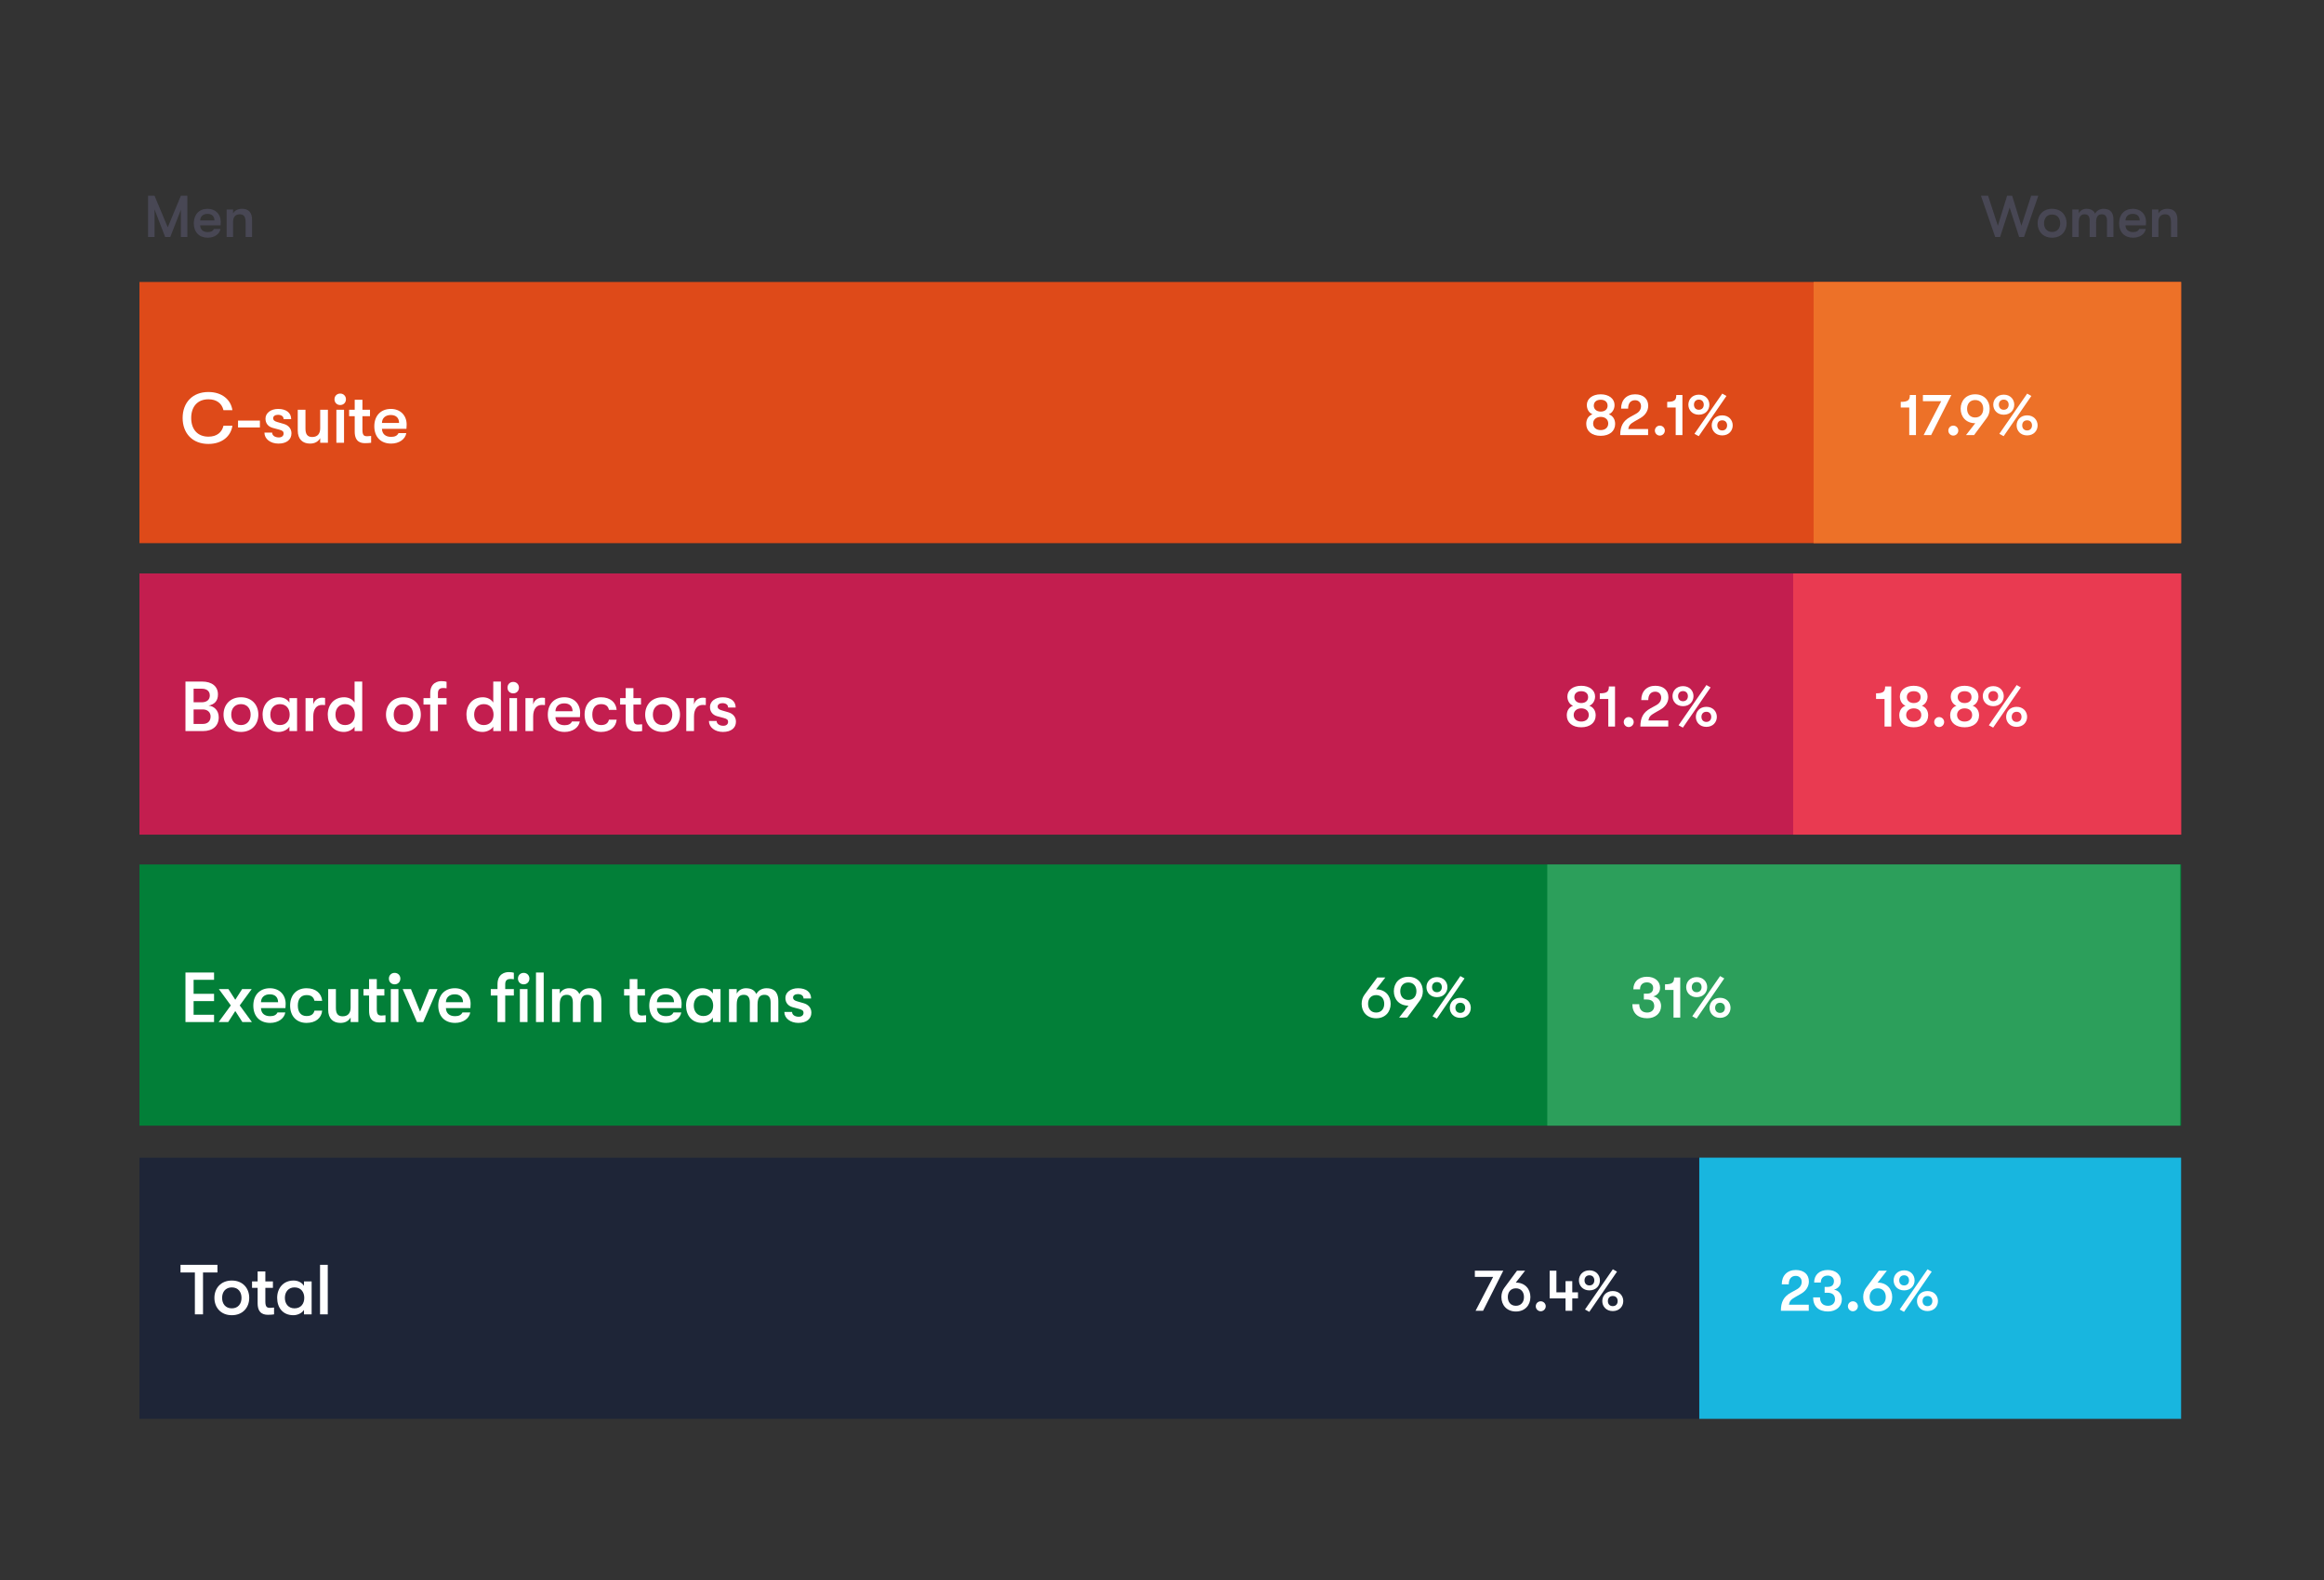 <?xml version="1.0" encoding="UTF-8"?> <!-- Generator: Adobe Illustrator 23.0.2, SVG Export Plug-In . SVG Version: 6.00 Build 0) --> <svg xmlns="http://www.w3.org/2000/svg" xmlns:xlink="http://www.w3.org/1999/xlink" id="Layer_1" x="0px" y="0px" viewBox="0 0 700 476" style="enable-background:new 0 0 700 476;" xml:space="preserve"><rect x="0" y="0" width="700" height="476" fill="#333333" stroke="none"/> <style type="text/css"> .st0{fill:#027F38;} .st1{fill:#2C9F5B;} .st2{clip-path:url(#SVGID_2_);fill:#2C9F5B;} .st3{fill:#484754;} .st4{clip-path:url(#SVGID_4_);fill:#18B6DF;} .st5{clip-path:url(#SVGID_4_);fill:#0082AF;} .st6{clip-path:url(#SVGID_4_);fill:#D42D8C;} .st7{clip-path:url(#SVGID_4_);fill:#E85F9C;} .st8{fill:#E85F9C;} .st9{fill:#FFFFFF;} .st10{clip-path:url(#SVGID_6_);fill:#ED7128;} .st11{clip-path:url(#SVGID_6_);fill:#E93A51;} .st12{fill:#5C5550;} .st13{clip-path:url(#SVGID_8_);fill:#027F38;} .st14{clip-path:url(#SVGID_8_);fill:#2C9F5B;} .st15{fill:#0082AF;} .st16{clip-path:url(#SVGID_10_);fill:#0082AF;} .st17{fill:#18B6DF;} .st18{clip-path:url(#SVGID_12_);fill:#18B6DF;} .st19{fill:#ED7128;} .st20{fill:#8A79B5;} .st21{fill:#1E2537;} .st22{fill:#5D4497;} .st23{fill:#DE4A19;} .st24{fill:#C31E4F;} .st25{fill:#E93A51;} .st26{fill:#D42D8C;} </style> <g> <rect x="42" y="260.431" class="st0" width="614.96" height="78.683"></rect> <rect x="42" y="348.763" class="st21" width="469.83" height="78.683"></rect> <rect x="511.83" y="348.763" class="st17" width="145.13" height="78.683"></rect> <g> <path class="st3" d="M44.591,58.964h1.954l3.979,9.521l3.961-9.521h1.953v12.433h-1.953v-8.224 l-3.197,8.224h-1.546l-3.196-8.312v8.312h-1.954V58.964z"></path> <path class="st3" d="M66.437,67.898h-6.146c0.053,1.314,0.905,2.025,2.309,2.025 c0.959,0,1.527-0.302,1.848-0.941h1.953c-0.248,1.545-1.812,2.629-3.801,2.629 c-2.61,0-4.227-1.67-4.227-4.352c0-2.646,1.634-4.352,4.155-4.352 c2.362,0,3.961,1.599,3.961,3.925C66.489,67.17,66.472,67.436,66.437,67.898z M64.589,66.424 c-0.018-1.279-0.764-1.989-2.096-1.989c-1.367,0-2.185,0.817-2.202,1.989H64.589z"></path> <path class="st3" d="M68.265,63.12h1.937v1.155c0.515-0.888,1.474-1.368,2.699-1.368 c1.989,0,3.02,1.119,3.02,3.286v5.204h-1.936v-4.316c0-1.758-0.462-2.522-1.812-2.522 c-1.261,0-1.971,0.834-1.971,2.291v4.547h-1.937V63.12z"></path> </g> <g> <path class="st3" d="M596.669,58.964h2.149l2.948,9.041l2.788-9.041h1.51l2.789,9.041l2.948-9.041 h2.148l-4.298,12.433h-1.475l-2.859-8.863l-2.877,8.863h-1.475L596.669,58.964z"></path> <path class="st3" d="M613.736,67.259c0-2.434,1.634-4.352,4.369-4.352s4.369,1.918,4.369,4.352 c0,2.433-1.634,4.352-4.369,4.352S613.736,69.692,613.736,67.259z M620.538,67.259 c0-1.51-0.87-2.629-2.433-2.629c-1.563,0-2.434,1.119-2.434,2.629s0.87,2.628,2.434,2.628 C619.668,69.887,620.538,68.769,620.538,67.259z"></path> <path class="st3" d="M624.197,63.12h1.937v1.155c0.354-0.764,1.226-1.368,2.309-1.368 c1.51,0,2.256,0.657,2.61,1.474c0.392-0.835,1.368-1.474,2.54-1.474 c2.487,0,2.984,1.705,2.984,3.25v5.24h-1.937v-4.867c0-1.368-0.532-1.971-1.545-1.971 c-0.977,0-1.74,0.479-1.74,2.451v4.387h-1.937V66.513c0-1.368-0.497-1.954-1.51-1.954 c-0.977,0-1.775,0.479-1.775,2.451v4.387h-1.937V63.12z"></path> <path class="st3" d="M646.345,67.898h-6.146c0.053,1.314,0.905,2.025,2.309,2.025 c0.959,0,1.527-0.302,1.848-0.941h1.953c-0.248,1.545-1.812,2.629-3.801,2.629 c-2.61,0-4.227-1.67-4.227-4.352c0-2.646,1.634-4.352,4.155-4.352 c2.362,0,3.961,1.599,3.961,3.925C646.397,67.17,646.38,67.436,646.345,67.898z M644.497,66.424 c-0.018-1.279-0.764-1.989-2.096-1.989c-1.367,0-2.185,0.817-2.202,1.989H644.497z"></path> <path class="st3" d="M648.19,63.12h1.937v1.155c0.515-0.888,1.474-1.368,2.699-1.368 c1.989,0,3.02,1.119,3.02,3.286v5.204h-1.936v-4.316c0-1.758-0.462-2.522-1.812-2.522 c-1.261,0-1.971,0.834-1.971,2.291v4.547h-1.937V63.12z"></path> </g> <rect x="42" y="84.949" class="st23" width="614.96" height="78.683"></rect> <rect x="466.043" y="260.431" class="st1" width="190.637" height="78.683"></rect> <rect x="42" y="172.764" class="st24" width="614.96" height="78.682"></rect> <rect x="540.117" y="172.762" class="st25" width="116.843" height="78.683"></rect> <rect x="546.268" y="84.949" class="st19" width="110.693" height="78.683"></rect> <g> <path class="st9" d="M477.783,127.71c0-1.421,0.676-2.469,1.883-2.895 c-1.048-0.426-1.705-1.528-1.705-2.789c0-1.918,1.705-3.232,4.174-3.232s4.174,1.314,4.174,3.232 c0,1.261-0.692,2.362-1.74,2.789c1.208,0.426,1.918,1.474,1.918,2.895 c0,2.185-1.705,3.588-4.352,3.588S477.783,129.895,477.783,127.71z M484.408,127.585 c0-1.208-0.905-1.989-2.273-1.989c-1.296,0-2.273,0.782-2.273,1.989 c0,1.208,0.906,1.989,2.273,1.989C483.503,129.575,484.408,128.793,484.408,127.585z M484.213,122.222 c0-1.119-0.799-1.794-2.078-1.794c-1.278,0-2.078,0.675-2.078,1.794 c0,1.065,0.871,1.776,2.078,1.776C483.414,123.998,484.213,123.287,484.213,122.222z"></path> <path class="st9" d="M490.997,125.632l1.776-0.977c0.994-0.55,1.51-1.314,1.51-2.291 c0-1.066-0.729-1.794-1.776-1.794c-1.35,0-2.114,0.906-2.114,2.54h-2.113 c0-2.629,1.652-4.316,4.228-4.316c2.433,0,3.942,1.332,3.942,3.463c0,1.474-0.87,2.842-2.361,3.694 l-1.741,0.995c-1.332,0.764-1.705,1.208-1.918,2.309h5.985v1.83h-8.401 C488.013,128.42,488.901,126.786,490.997,125.632z"></path> <path class="st9" d="M498.456,129.717c0-0.817,0.657-1.492,1.492-1.492s1.51,0.675,1.51,1.492 s-0.675,1.51-1.51,1.51S498.456,130.534,498.456,129.717z"></path> <path class="st9" d="M504.727,122.772h-2.558v-1.705c2.255,0,2.734-0.568,2.734-2.061h1.848v12.078 h-2.024V122.772z"></path> <path class="st9" d="M508.544,121.92c0-1.599,1.172-3.02,3.161-3.02s3.162,1.421,3.162,3.02 c0,1.598-1.173,3.019-3.162,3.019S508.544,123.518,508.544,121.92z M513.18,121.92 c0-0.853-0.516-1.528-1.475-1.528s-1.474,0.675-1.474,1.528s0.515,1.527,1.474,1.527 S513.18,122.772,513.18,121.92z M510.373,130.694l8.384-12.113l1.261,0.71l-8.348,12.113 L510.373,130.694z M515.577,128.154c0-1.599,1.173-3.02,3.162-3.02s3.161,1.421,3.161,3.02 s-1.172,3.02-3.161,3.02S515.577,129.752,515.577,128.154z M520.213,128.154 c0-0.853-0.515-1.527-1.474-1.527c-0.96,0-1.475,0.675-1.475,1.527s0.515,1.527,1.475,1.527 C519.698,129.681,520.213,129.006,520.213,128.154z"></path> </g> <g> <path class="st9" d="M471.922,215.518c0-1.421,0.676-2.469,1.883-2.895 c-1.048-0.426-1.705-1.528-1.705-2.789c0-1.918,1.705-3.232,4.174-3.232s4.174,1.314,4.174,3.232 c0,1.261-0.692,2.362-1.74,2.789c1.208,0.426,1.918,1.474,1.918,2.895 c0,2.185-1.705,3.588-4.352,3.588S471.922,217.702,471.922,215.518z M478.547,215.393 c0-1.208-0.905-1.989-2.273-1.989c-1.296,0-2.273,0.782-2.273,1.989 c0,1.208,0.906,1.989,2.273,1.989C477.642,217.382,478.547,216.601,478.547,215.393z M478.352,210.029 c0-1.119-0.799-1.794-2.078-1.794c-1.278,0-2.078,0.675-2.078,1.794 c0,1.065,0.871,1.776,2.078,1.776C477.553,211.805,478.352,211.095,478.352,210.029z"></path> <path class="st9" d="M484.426,210.58h-2.558V208.875c2.255,0,2.734-0.568,2.734-2.061h1.848v12.078h-2.024 V210.58z"></path> <path class="st9" d="M489.078,217.524c0-0.817,0.657-1.492,1.492-1.492s1.51,0.675,1.51,1.492 s-0.675,1.51-1.51,1.51S489.078,218.341,489.078,217.524z"></path> <path class="st9" d="M497.071,213.439l1.776-0.977c0.994-0.55,1.51-1.314,1.51-2.291 c0-1.066-0.729-1.794-1.776-1.794c-1.35,0-2.114,0.906-2.114,2.54h-2.113 c0-2.629,1.652-4.316,4.228-4.316c2.433,0,3.942,1.332,3.942,3.463c0,1.474-0.87,2.842-2.361,3.694 l-1.741,0.995c-1.332,0.764-1.705,1.208-1.918,2.309h5.985v1.83h-8.401 C494.087,216.228,494.976,214.594,497.071,213.439z"></path> <path class="st9" d="M503.766,209.728c0-1.599,1.172-3.02,3.161-3.02s3.162,1.421,3.162,3.02 c0,1.598-1.173,3.019-3.162,3.019S503.766,211.326,503.766,209.728z M508.401,209.728 c0-0.853-0.516-1.528-1.475-1.528s-1.474,0.675-1.474,1.528s0.515,1.527,1.474,1.527 S508.401,210.58,508.401,209.728z M505.595,218.501l8.384-12.113l1.261,0.71l-8.348,12.113 L505.595,218.501z M510.799,215.961c0-1.599,1.173-3.02,3.162-3.02s3.161,1.421,3.161,3.02 s-1.172,3.02-3.161,3.02S510.799,217.56,510.799,215.961z M515.435,215.961 c0-0.853-0.515-1.527-1.474-1.527c-0.96,0-1.475,0.675-1.475,1.527s0.515,1.527,1.475,1.527 C514.92,217.489,515.435,216.814,515.435,215.961z"></path> </g> <g> <path class="st9" d="M418.873,302.417c0,2.433-1.635,4.352-4.369,4.352c-2.735,0-4.369-1.918-4.369-4.352 c0-1.066,0.319-2.043,0.905-2.807l3.801-5.133h2.434l-2.807,3.588h0.036 C417.238,298.065,418.873,299.983,418.873,302.417z M416.937,302.417c0-1.51-0.87-2.629-2.433-2.629 c-1.563,0-2.434,1.119-2.434,2.629s0.87,2.628,2.434,2.628 C416.066,305.045,416.937,303.927,416.937,302.417z"></path> <path class="st9" d="M427.664,301.422l-3.801,5.133h-2.434l2.807-3.588h-0.035 c-2.735,0-4.369-1.918-4.369-4.352c0-2.433,1.634-4.351,4.369-4.351s4.369,1.918,4.369,4.351 C428.57,299.682,428.25,300.658,427.664,301.422z M424.201,301.245c1.562,0,2.433-1.119,2.433-2.629 c0-1.509-0.87-2.628-2.433-2.628c-1.563,0-2.434,1.119-2.434,2.628 C421.768,300.125,422.638,301.245,424.201,301.245z"></path> <path class="st9" d="M429.652,297.391c0-1.599,1.172-3.02,3.161-3.02s3.162,1.421,3.162,3.02 c0,1.598-1.173,3.019-3.162,3.019S429.652,298.989,429.652,297.391z M434.288,297.391 c0-0.853-0.516-1.528-1.475-1.528s-1.474,0.675-1.474,1.528s0.515,1.527,1.474,1.527 S434.288,298.243,434.288,297.391z M431.481,306.165l8.384-12.113l1.261,0.71l-8.348,12.113 L431.481,306.165z M436.686,303.625c0-1.599,1.173-3.02,3.162-3.02s3.161,1.421,3.161,3.02 s-1.172,3.02-3.161,3.02S436.686,305.223,436.686,303.625z M441.321,303.625 c0-0.853-0.515-1.527-1.474-1.527c-0.96,0-1.475,0.675-1.475,1.527s0.515,1.527,1.475,1.527 C440.807,305.152,441.321,304.477,441.321,303.625z"></path> </g> <g> <path class="st9" d="M449.74,384.684h-5.507v-1.865h8.562l-6.092,12.078h-2.256L449.74,384.684z"></path> <path class="st9" d="M460.965,390.758c0,2.434-1.635,4.352-4.369,4.352c-2.735,0-4.369-1.918-4.369-4.352 c0-1.066,0.319-2.043,0.905-2.807l3.801-5.133h2.434l-2.807,3.588h0.036 C459.33,386.406,460.965,388.324,460.965,390.758z M459.028,390.758c0-1.51-0.87-2.629-2.433-2.629 c-1.563,0-2.434,1.119-2.434,2.629s0.87,2.629,2.434,2.629 C458.158,393.387,459.028,392.268,459.028,390.758z"></path> <path class="st9" d="M462.58,393.528c0-0.817,0.657-1.491,1.492-1.491s1.51,0.674,1.51,1.491 s-0.675,1.51-1.51,1.51S462.58,394.346,462.58,393.528z"></path> <path class="st9" d="M475.297,391.166h-1.723v3.73h-2.024v-3.73h-4.778v-8.348h2.025v6.519h2.753v-3.375 h2.024v3.375h1.723V391.166z"></path> <path class="st9" d="M475.581,385.731c0-1.599,1.172-3.02,3.161-3.02s3.162,1.421,3.162,3.02 s-1.173,3.019-3.162,3.019S475.581,387.33,475.581,385.731z M480.217,385.731 c0-0.853-0.516-1.528-1.475-1.528s-1.474,0.676-1.474,1.528s0.515,1.527,1.474,1.527 S480.217,386.584,480.217,385.731z M477.41,394.506l8.384-12.113l1.261,0.71l-8.348,12.113 L477.41,394.506z M482.614,391.965c0-1.598,1.173-3.02,3.162-3.02s3.161,1.422,3.161,3.02 c0,1.6-1.172,3.02-3.161,3.02S482.614,393.564,482.614,391.965z M487.25,391.965 c0-0.852-0.515-1.527-1.474-1.527c-0.96,0-1.475,0.676-1.475,1.527 c0,0.854,0.515,1.527,1.475,1.527C486.735,393.492,487.25,392.818,487.25,391.965z"></path> </g> <g> <path class="st9" d="M575.074,122.772h-2.558v-1.705c2.255,0,2.734-0.568,2.734-2.061h1.848v12.078 h-2.024V122.772z"></path> <path class="st9" d="M584.7,120.872h-5.507v-1.865h8.562l-6.093,12.078h-2.255L584.7,120.872z"></path> <path class="st9" d="M586.848,129.717c0-0.817,0.657-1.492,1.492-1.492s1.51,0.675,1.51,1.492 s-0.675,1.51-1.51,1.51S586.848,130.534,586.848,129.717z"></path> <path class="st9" d="M598.393,125.952l-3.801,5.133h-2.434l2.807-3.588h-0.035 c-2.735,0-4.369-1.918-4.369-4.352c0-2.433,1.634-4.351,4.369-4.351s4.369,1.918,4.369,4.351 C599.299,124.211,598.979,125.188,598.393,125.952z M594.93,125.774c1.562,0,2.433-1.119,2.433-2.629 c0-1.509-0.87-2.628-2.433-2.628c-1.563,0-2.434,1.119-2.434,2.628 C592.496,124.655,593.366,125.774,594.93,125.774z"></path> <path class="st9" d="M600.382,121.92c0-1.599,1.172-3.02,3.161-3.02s3.162,1.421,3.162,3.02 c0,1.598-1.173,3.019-3.162,3.019S600.382,123.518,600.382,121.92z M605.018,121.92 c0-0.853-0.516-1.528-1.475-1.528s-1.474,0.675-1.474,1.528s0.515,1.527,1.474,1.527 S605.018,122.772,605.018,121.92z M602.211,130.694l8.384-12.113l1.261,0.71l-8.348,12.113 L602.211,130.694z M607.415,128.154c0-1.599,1.173-3.02,3.162-3.02s3.161,1.421,3.161,3.02 s-1.172,3.02-3.161,3.02S607.415,129.752,607.415,128.154z M612.051,128.154 c0-0.853-0.515-1.527-1.474-1.527c-0.96,0-1.475,0.675-1.475,1.527s0.515,1.527,1.475,1.527 C611.536,129.681,612.051,129.006,612.051,128.154z"></path> </g> <g> <path class="st9" d="M567.633,210.58h-2.558V208.875c2.255,0,2.734-0.568,2.734-2.061h1.848v12.078h-2.024 V210.58z"></path> <path class="st9" d="M572.071,215.518c0-1.421,0.675-2.469,1.883-2.895 c-1.048-0.426-1.705-1.528-1.705-2.789c0-1.918,1.705-3.232,4.174-3.232s4.174,1.314,4.174,3.232 c0,1.261-0.692,2.362-1.74,2.789c1.208,0.426,1.918,1.474,1.918,2.895 c0,2.185-1.705,3.588-4.352,3.588S572.071,217.702,572.071,215.518z M578.696,215.393 c0-1.208-0.905-1.989-2.273-1.989c-1.296,0-2.273,0.782-2.273,1.989 c0,1.208,0.906,1.989,2.273,1.989C577.791,217.382,578.696,216.601,578.696,215.393z M578.501,210.029 c0-1.119-0.799-1.794-2.078-1.794c-1.278,0-2.078,0.675-2.078,1.794 c0,1.065,0.871,1.776,2.078,1.776C577.702,211.805,578.501,211.095,578.501,210.029z"></path> <path class="st9" d="M582.586,217.524c0-0.817,0.657-1.492,1.492-1.492s1.51,0.675,1.51,1.492 s-0.675,1.51-1.51,1.51S582.586,218.341,582.586,217.524z"></path> <path class="st9" d="M587.398,215.518c0-1.421,0.676-2.469,1.883-2.895 c-1.048-0.426-1.705-1.528-1.705-2.789c0-1.918,1.705-3.232,4.174-3.232s4.174,1.314,4.174,3.232 c0,1.261-0.692,2.362-1.74,2.789c1.208,0.426,1.918,1.474,1.918,2.895 c0,2.185-1.705,3.588-4.352,3.588S587.398,217.702,587.398,215.518z M594.023,215.393 c0-1.208-0.905-1.989-2.273-1.989c-1.296,0-2.273,0.782-2.273,1.989 c0,1.208,0.906,1.989,2.273,1.989C593.118,217.382,594.023,216.601,594.023,215.393z M593.828,210.029 c0-1.119-0.799-1.794-2.078-1.794c-1.278,0-2.078,0.675-2.078,1.794 c0,1.065,0.871,1.776,2.078,1.776C593.029,211.805,593.828,211.095,593.828,210.029z"></path> <path class="st9" d="M597.221,209.728c0-1.599,1.172-3.02,3.161-3.02s3.162,1.421,3.162,3.02 c0,1.598-1.173,3.019-3.162,3.019S597.221,211.326,597.221,209.728z M601.856,209.728 c0-0.853-0.516-1.528-1.475-1.528s-1.474,0.675-1.474,1.528s0.515,1.527,1.474,1.527 S601.856,210.58,601.856,209.728z M599.05,218.501l8.384-12.113l1.261,0.71l-8.348,12.113 L599.05,218.501z M604.254,215.961c0-1.599,1.173-3.02,3.162-3.02s3.161,1.421,3.161,3.02 s-1.172,3.02-3.161,3.02S604.254,217.56,604.254,215.961z M608.89,215.961 c0-0.853-0.515-1.527-1.474-1.527c-0.96,0-1.475,0.675-1.475,1.527s0.515,1.527,1.475,1.527 C608.375,217.489,608.89,216.814,608.89,215.961z"></path> </g> <g> <path class="st9" d="M491.672,302.523H493.75c0,1.616,0.87,2.522,2.397,2.522 c1.261,0,2.113-0.781,2.113-1.936c0-1.314-0.764-1.989-2.273-1.989h-0.853v-1.758h0.87 c1.297,0,1.937-0.586,1.937-1.776c0-0.959-0.764-1.634-1.865-1.634c-1.297,0-2.096,0.782-2.096,2.096 h-2.007c0-2.309,1.599-3.783,4.103-3.783c2.362,0,3.943,1.332,3.943,3.321 c0,1.279-0.711,2.185-2.043,2.611c1.421,0.249,2.345,1.385,2.345,2.895 c0,2.167-1.723,3.677-4.174,3.677C493.323,306.769,491.672,305.205,491.672,302.523z"></path> <path class="st9" d="M504.069,298.243h-2.558v-1.705c2.255,0,2.734-0.568,2.734-2.061h1.848v12.078 h-2.024V298.243z"></path> <path class="st9" d="M507.887,297.391c0-1.599,1.172-3.02,3.161-3.02s3.162,1.421,3.162,3.02 c0,1.598-1.173,3.019-3.162,3.019S507.887,298.989,507.887,297.391z M512.522,297.391 c0-0.853-0.516-1.528-1.475-1.528s-1.474,0.675-1.474,1.528s0.515,1.527,1.474,1.527 S512.522,298.243,512.522,297.391z M509.716,306.165l8.384-12.113l1.261,0.71L511.013,306.875 L509.716,306.165z M514.92,303.625c0-1.599,1.173-3.02,3.162-3.02s3.161,1.421,3.161,3.02 s-1.172,3.02-3.161,3.02S514.92,305.223,514.92,303.625z M519.556,303.625 c0-0.853-0.515-1.527-1.474-1.527c-0.96,0-1.475,0.675-1.475,1.527s0.515,1.527,1.475,1.527 C519.041,305.152,519.556,304.477,519.556,303.625z"></path> </g> <g> <path class="st9" d="M539.394,389.443l1.776-0.977c0.994-0.551,1.51-1.314,1.51-2.291 c0-1.066-0.729-1.795-1.776-1.795c-1.35,0-2.114,0.906-2.114,2.541h-2.113 c0-2.629,1.652-4.316,4.228-4.316c2.433,0,3.942,1.332,3.942,3.463c0,1.475-0.87,2.842-2.361,3.695 l-1.741,0.994c-1.332,0.764-1.705,1.207-1.918,2.309h5.985v1.83h-8.401 C536.409,392.232,537.298,390.598,539.394,389.443z"></path> <path class="st9" d="M546.125,390.864h2.078c0,1.616,0.87,2.522,2.397,2.522 c1.261,0,2.113-0.781,2.113-1.937c0-1.314-0.764-1.989-2.273-1.989h-0.853v-1.758h0.87 c1.297,0,1.937-0.586,1.937-1.776c0-0.96-0.764-1.634-1.865-1.634c-1.297,0-2.096,0.781-2.096,2.096 h-2.007c0-2.309,1.599-3.783,4.103-3.783c2.362,0,3.943,1.332,3.943,3.321 c0,1.278-0.711,2.185-2.043,2.61c1.421,0.249,2.345,1.386,2.345,2.896 c0,2.167-1.723,3.677-4.174,3.677C547.776,395.109,546.125,393.546,546.125,390.864z"></path> <path class="st9" d="M556.603,393.528c0-0.817,0.657-1.491,1.492-1.491s1.51,0.674,1.51,1.491 s-0.675,1.51-1.51,1.51S556.603,394.346,556.603,393.528z"></path> <path class="st9" d="M569.941,390.758c0,2.434-1.635,4.352-4.369,4.352c-2.735,0-4.369-1.918-4.369-4.352 c0-1.066,0.319-2.043,0.905-2.807l3.801-5.133h2.434l-2.807,3.588h0.036 C568.307,386.406,569.941,388.324,569.941,390.758z M568.005,390.758c0-1.51-0.87-2.629-2.433-2.629 c-1.563,0-2.434,1.119-2.434,2.629s0.87,2.629,2.434,2.629 C567.135,393.387,568.005,392.268,568.005,390.758z"></path> <path class="st9" d="M570.368,385.731c0-1.599,1.172-3.02,3.161-3.02s3.162,1.421,3.162,3.02 s-1.173,3.019-3.162,3.019S570.368,387.33,570.368,385.731z M575.004,385.731 c0-0.853-0.516-1.528-1.475-1.528s-1.474,0.676-1.474,1.528s0.515,1.527,1.474,1.527 S575.004,386.584,575.004,385.731z M572.197,394.506l8.384-12.113l1.261,0.71l-8.348,12.113 L572.197,394.506z M577.401,391.965c0-1.598,1.173-3.02,3.162-3.02s3.161,1.422,3.161,3.02 c0,1.6-1.172,3.02-3.161,3.02S577.401,393.564,577.401,391.965z M582.037,391.965 c0-0.852-0.515-1.527-1.474-1.527c-0.96,0-1.475,0.676-1.475,1.527 c0,0.854,0.515,1.527,1.475,1.527C581.522,393.492,582.037,392.818,582.037,391.965z"></path> </g> <g> <path class="st9" d="M55.011,125.921c0-4.562,2.899-7.823,7.759-7.823c4.114,0,6.779,2.324,7.227,5.479 h-2.686c-0.469-2.025-2.047-3.283-4.52-3.283c-3.304,0-5.201,2.217-5.201,5.627 s1.897,5.628,5.201,5.628c2.473,0,4.051-1.258,4.52-3.283h2.686 c-0.447,3.155-3.112,5.478-7.227,5.478C57.91,133.745,55.011,130.483,55.011,125.921z"></path> <path class="st9" d="M71.698,126.71h6.587v2.067h-6.587V126.71z"></path> <path class="st9" d="M79.648,130.334h2.323c0,0.853,0.832,1.45,2.025,1.45 c0.874,0,1.428-0.469,1.428-1.172c0-0.554-0.234-0.896-1.3-1.172l-1.982-0.533 c-1.386-0.384-2.175-1.385-2.175-2.792c0-1.684,1.6-2.92,3.816-2.92 c2.43,0,3.922,1.172,3.922,3.091H85.425c0-0.831-0.639-1.321-1.727-1.321 c-0.831,0-1.428,0.426-1.428,1.023c0,0.533,0.319,0.896,1.236,1.151l1.982,0.575 c1.407,0.405,2.302,1.428,2.302,2.835c0,1.939-1.513,3.091-3.922,3.091 C81.439,133.638,79.648,132.231,79.648,130.334z"></path> <path class="st9" d="M89.686,129.694v-6.246h2.323v5.67c0,1.599,0.512,2.537,2.025,2.537 c1.769,0,2.408-1.172,2.408-2.601v-5.606h2.324v9.934h-2.324v-1.386 c-0.597,1.066-1.641,1.642-3.069,1.642C91.199,133.638,89.686,132.359,89.686,129.694z"></path> <path class="st9" d="M100.747,120.294c0-0.959,0.703-1.727,1.727-1.727c1.022,0,1.727,0.768,1.727,1.727 c0,0.959-0.704,1.727-1.727,1.727C101.45,122.021,100.747,121.253,100.747,120.294z M101.322,123.449 h2.302v9.934h-2.302V123.449z"></path> <path class="st9" d="M111.787,131.336v2.046c-0.362,0.064-1.044,0.128-1.727,0.128 c-1.13,0-3.219-0.149-3.219-3.496v-4.625h-1.684v-1.94h1.684v-3.005h2.323v3.005h2.281v1.94 h-2.281v4.093c0,1.727,0.533,1.94,1.45,1.94C110.978,131.421,111.553,131.378,111.787,131.336z"></path> <path class="st9" d="M122.422,129.183h-7.376c0.064,1.577,1.088,2.43,2.771,2.43 c1.151,0,1.833-0.363,2.217-1.13h2.345c-0.298,1.854-2.174,3.155-4.562,3.155 c-3.134,0-5.073-2.004-5.073-5.223c0-3.176,1.961-5.223,4.988-5.223 c2.835,0,4.753,1.918,4.753,4.711C122.485,128.309,122.465,128.629,122.422,129.183z M120.205,127.414 c-0.021-1.535-0.917-2.387-2.516-2.387c-1.642,0-2.622,0.98-2.644,2.387H120.205z"></path> </g> <g> <path class="st9" d="M65.882,216.094c0,2.579-1.79,4.157-4.753,4.157h-5.266V205.329h4.988 c2.984,0,4.796,1.449,4.796,3.879c0,2.025-1.108,3.027-2.835,3.368 C64.433,212.726,65.882,213.962,65.882,216.094z M58.314,207.482v4.093h2.431 c1.534,0,2.451-0.768,2.451-2.046c0-1.3-0.896-2.046-2.451-2.046H58.314z M63.431,215.838 c0-1.258-0.938-2.11-2.323-2.11h-2.793v4.37h2.771C62.557,218.098,63.431,217.266,63.431,215.838z"></path> <path class="st9" d="M67.329,215.284c0-2.92,1.961-5.223,5.244-5.223c3.282,0,5.243,2.302,5.243,5.223 s-1.961,5.223-5.243,5.223C69.29,220.506,67.329,218.204,67.329,215.284z M75.493,215.284 c0-1.812-1.044-3.155-2.92-3.155s-2.921,1.343-2.921,3.155s1.045,3.155,2.921,3.155 S75.493,217.096,75.493,215.284z"></path> <path class="st9" d="M79.094,215.284c0-2.92,1.854-5.223,4.945-5.223c1.321,0,2.516,0.597,3.134,1.599 v-1.343h2.302v9.934h-2.302v-1.343c-0.618,1.001-1.982,1.599-3.197,1.599 C80.777,220.506,79.094,218.204,79.094,215.284z M87.258,215.284c0-1.705-0.959-3.155-2.941-3.155 c-1.812,0-2.899,1.343-2.899,3.155s1.087,3.155,2.899,3.155 C86.299,218.438,87.258,216.989,87.258,215.284z"></path> <path class="st9" d="M92.031,210.317h2.323v1.918c0.362-1.407,1.557-2.046,2.644-2.046 c0.362,0,0.661,0.021,0.917,0.085v2.132c-0.363-0.043-0.555-0.043-0.917-0.043 c-1.642,0-2.644,1.236-2.644,3.496v4.391h-2.323V210.317z"></path> <path class="st9" d="M109.104,205.329v14.921h-2.302v-1.343c-0.618,1.001-1.982,1.599-3.197,1.599 c-3.198,0-4.882-2.302-4.882-5.223s1.854-5.223,4.945-5.223c1.321,0,2.516,0.597,3.134,1.599 v-6.331H109.104z M106.887,215.284c0-1.705-0.959-3.155-2.941-3.155c-1.812,0-2.899,1.343-2.899,3.155 s1.087,3.155,2.899,3.155C105.928,218.438,106.887,216.989,106.887,215.284z"></path> <path class="st9" d="M116.263,215.284c0-2.92,1.961-5.223,5.244-5.223c3.282,0,5.243,2.302,5.243,5.223 s-1.961,5.223-5.243,5.223C118.224,220.506,116.263,218.204,116.263,215.284z M124.427,215.284 c0-1.812-1.044-3.155-2.92-3.155s-2.921,1.343-2.921,3.155s1.045,3.155,2.921,3.155 S124.427,217.096,124.427,215.284z"></path> <path class="st9" d="M131.906,208.825v1.492h2.602v1.94h-2.602v7.994h-2.323v-7.994h-2.024v-1.94h2.024 v-1.449c0-3.198,2.323-3.667,3.368-3.667c0.725,0,1.236,0.085,1.557,0.192v1.961 c-0.32-0.021-0.576-0.085-0.917-0.085C132.888,207.269,131.906,207.375,131.906,208.825z"></path> <path class="st9" d="M150.875,205.329v14.921h-2.302v-1.343c-0.618,1.001-1.982,1.599-3.197,1.599 c-3.198,0-4.882-2.302-4.882-5.223s1.854-5.223,4.945-5.223c1.321,0,2.516,0.597,3.134,1.599 v-6.331H150.875z M148.658,215.284c0-1.705-0.959-3.155-2.941-3.155c-1.812,0-2.899,1.343-2.899,3.155 s1.087,3.155,2.899,3.155C147.699,218.438,148.658,216.989,148.658,215.284z"></path> <path class="st9" d="M152.856,207.162c0-0.959,0.703-1.727,1.727-1.727c1.022,0,1.727,0.768,1.727,1.727 c0,0.959-0.704,1.727-1.727,1.727C153.56,208.889,152.856,208.122,152.856,207.162z M153.432,210.317 h2.302v9.934h-2.302V210.317z"></path> <path class="st9" d="M158.269,210.317h2.323v1.918c0.362-1.407,1.557-2.046,2.644-2.046 c0.362,0,0.661,0.021,0.917,0.085v2.132c-0.363-0.043-0.555-0.043-0.917-0.043 c-1.642,0-2.644,1.236-2.644,3.496v4.391h-2.323V210.317z"></path> <path class="st9" d="M174.681,216.051h-7.376c0.064,1.577,1.088,2.43,2.771,2.43 c1.151,0,1.833-0.363,2.217-1.13h2.345c-0.298,1.854-2.174,3.155-4.562,3.155 c-3.134,0-5.073-2.004-5.073-5.223c0-3.176,1.961-5.223,4.988-5.223 c2.835,0,4.753,1.918,4.753,4.711C174.744,215.177,174.724,215.497,174.681,216.051z M172.464,214.282 c-0.021-1.535-0.917-2.387-2.516-2.387c-1.642,0-2.622,0.98-2.644,2.387H172.464z"></path> <path class="st9" d="M176.085,215.284c0-3.091,1.854-5.223,4.945-5.223c2.771,0,4.498,1.514,4.711,3.794 h-2.323c-0.256-1.13-0.98-1.727-2.388-1.727c-1.642,0-2.622,1.13-2.622,3.155 s0.98,3.155,2.622,3.155c1.407,0,2.132-0.575,2.388-1.62h2.323 c-0.213,2.217-1.939,3.688-4.711,3.688C177.939,220.506,176.085,218.375,176.085,215.284z"></path> <path class="st9" d="M193.413,218.204v2.046c-0.362,0.064-1.044,0.128-1.727,0.128 c-1.13,0-3.219-0.149-3.219-3.496v-4.625h-1.684v-1.94h1.684v-3.005h2.323v3.005h2.281v1.94 h-2.281v4.093c0,1.727,0.533,1.94,1.45,1.94C192.604,218.29,193.179,218.247,193.413,218.204z"></path> <path class="st9" d="M194.328,215.284c0-2.92,1.961-5.223,5.244-5.223c3.282,0,5.243,2.302,5.243,5.223 s-1.961,5.223-5.243,5.223C196.289,220.506,194.328,218.204,194.328,215.284z M202.492,215.284 c0-1.812-1.044-3.155-2.92-3.155s-2.921,1.343-2.921,3.155s1.045,3.155,2.921,3.155 S202.492,217.096,202.492,215.284z"></path> <path class="st9" d="M206.711,210.317h2.323v1.918c0.362-1.407,1.557-2.046,2.644-2.046 c0.362,0,0.661,0.021,0.917,0.085v2.132c-0.363-0.043-0.555-0.043-0.917-0.043 c-1.642,0-2.644,1.236-2.644,3.496v4.391h-2.323V210.317z"></path> <path class="st9" d="M213.53,217.202h2.323c0,0.853,0.832,1.45,2.025,1.45 c0.874,0,1.428-0.469,1.428-1.172c0-0.554-0.234-0.896-1.3-1.172l-1.982-0.533 c-1.386-0.384-2.175-1.385-2.175-2.792c0-1.684,1.6-2.92,3.816-2.92 c2.43,0,3.922,1.172,3.922,3.091h-2.281c0-0.831-0.639-1.321-1.727-1.321 c-0.831,0-1.428,0.426-1.428,1.023c0,0.533,0.319,0.896,1.236,1.151l1.982,0.575 c1.407,0.405,2.302,1.428,2.302,2.835c0,1.939-1.513,3.091-3.922,3.091 C215.321,220.506,213.53,219.1,213.53,217.202z"></path> </g> <g> <path class="st9" d="M55.863,292.987h8.612v2.195h-6.161v4.221h6.161v2.196h-6.161v4.114h6.161v2.196h-8.612 V292.987z"></path> <path class="st9" d="M69.525,302.899l-3.603-4.924h2.878l2.067,3.219l2.067-3.219h2.878l-3.603,4.924 l3.667,5.009H73l-2.132-3.325l-2.132,3.325H65.858L69.525,302.899z"></path> <path class="st9" d="M85.979,303.709h-7.376c0.064,1.577,1.088,2.43,2.771,2.43 c1.151,0,1.833-0.363,2.217-1.13h2.345c-0.298,1.854-2.174,3.155-4.562,3.155 c-3.134,0-5.073-2.004-5.073-5.223c0-3.176,1.961-5.223,4.988-5.223 c2.835,0,4.753,1.918,4.753,4.711C86.043,302.835,86.022,303.155,85.979,303.709z M83.763,301.94 c-0.021-1.535-0.917-2.387-2.516-2.387c-1.642,0-2.622,0.98-2.644,2.387H83.763z"></path> <path class="st9" d="M87.384,302.942c0-3.091,1.854-5.223,4.945-5.223c2.771,0,4.498,1.514,4.711,3.794 H94.717c-0.256-1.13-0.98-1.727-2.388-1.727c-1.642,0-2.622,1.13-2.622,3.155 s0.98,3.155,2.622,3.155c1.407,0,2.132-0.575,2.388-1.62h2.323 c-0.213,2.217-1.939,3.688-4.711,3.688C89.238,308.165,87.384,306.033,87.384,302.942z"></path> <path class="st9" d="M98.851,304.221v-6.246h2.323v5.67c0,1.599,0.512,2.537,2.025,2.537 c1.77,0,2.408-1.172,2.408-2.601v-5.606h2.324v9.934h-2.324v-1.386 c-0.597,1.066-1.641,1.642-3.069,1.642C100.364,308.165,98.851,306.886,98.851,304.221z"></path> <path class="st9" d="M116.114,305.862v2.046c-0.362,0.064-1.044,0.128-1.727,0.128 c-1.13,0-3.219-0.149-3.219-3.496v-4.625h-1.684v-1.94h1.684v-3.005h2.323v3.005h2.281v1.94 h-2.281v4.093c0,1.727,0.533,1.94,1.45,1.94C115.305,305.948,115.88,305.905,116.114,305.862z"></path> <path class="st9" d="M117.136,294.82c0-0.959,0.703-1.727,1.727-1.727c1.022,0,1.727,0.768,1.727,1.727 c0,0.959-0.704,1.727-1.727,1.727C117.839,296.547,117.136,295.78,117.136,294.82z M117.711,297.975 h2.302v9.934h-2.302V297.975z"></path> <path class="st9" d="M121.291,297.975h2.494l2.75,6.821l2.75-6.821h2.493l-4.306,9.934h-1.876 L121.291,297.975z"></path> <path class="st9" d="M141.688,303.709h-7.376c0.064,1.577,1.088,2.43,2.771,2.43 c1.151,0,1.833-0.363,2.217-1.13h2.345c-0.298,1.854-2.174,3.155-4.562,3.155 c-3.134,0-5.073-2.004-5.073-5.223c0-3.176,1.961-5.223,4.988-5.223 c2.835,0,4.753,1.918,4.753,4.711C141.752,302.835,141.731,303.155,141.688,303.709z M139.472,301.94 c-0.021-1.535-0.917-2.387-2.516-2.387c-1.642,0-2.622,0.98-2.644,2.387H139.472z"></path> <path class="st9" d="M153.218,292.859c0.725,0,1.236,0.085,1.557,0.192v1.961 c-0.32-0.021-0.576-0.085-0.917-0.085c-0.703,0-1.684,0.107-1.684,1.556v1.492h2.601v1.94h-2.601 v7.994h-2.324v-7.994h-2.024v-1.94h2.024v-1.449C149.85,293.328,152.174,292.859,153.218,292.859z M159.464,294.82c0,0.959-0.704,1.727-1.727,1.727c-1.023,0-1.727-0.767-1.727-1.727 c0-0.959,0.703-1.727,1.727-1.727C158.76,293.094,159.464,293.861,159.464,294.82z M156.586,297.975 h2.302v9.934h-2.302V297.975z"></path> <path class="st9" d="M161.443,292.987h2.323v14.921h-2.323V292.987z"></path> <path class="st9" d="M166.281,297.975h2.323v1.386c0.427-0.916,1.471-1.642,2.771-1.642 c1.812,0,2.707,0.789,3.134,1.77c0.469-1.002,1.641-1.77,3.048-1.77 c2.984,0,3.581,2.046,3.581,3.901v6.289h-2.323v-5.841c0-1.641-0.64-2.366-1.854-2.366 c-1.173,0-2.089,0.576-2.089,2.942v5.265h-2.324v-5.862c0-1.642-0.597-2.345-1.812-2.345 c-1.172,0-2.132,0.576-2.132,2.942v5.265h-2.323V297.975z"></path> <path class="st9" d="M194.605,305.862v2.046c-0.362,0.064-1.044,0.128-1.727,0.128 c-1.13,0-3.219-0.149-3.219-3.496v-4.625h-1.684v-1.94h1.684v-3.005h2.323v3.005h2.281v1.94 h-2.281v4.093c0,1.727,0.533,1.94,1.45,1.94C193.796,305.948,194.371,305.905,194.605,305.862z"></path> <path class="st9" d="M205.241,303.709h-7.376c0.064,1.577,1.088,2.43,2.771,2.43 c1.151,0,1.833-0.363,2.217-1.13h2.345c-0.298,1.854-2.174,3.155-4.562,3.155 c-3.134,0-5.073-2.004-5.073-5.223c0-3.176,1.961-5.223,4.988-5.223 c2.835,0,4.753,1.918,4.753,4.711C205.305,302.835,205.284,303.155,205.241,303.709z M203.024,301.94 c-0.021-1.535-0.917-2.387-2.516-2.387c-1.642,0-2.622,0.98-2.644,2.387H203.024z"></path> <path class="st9" d="M206.646,302.942c0-2.92,1.854-5.223,4.945-5.223c1.321,0,2.516,0.597,3.134,1.599 v-1.343h2.302v9.934h-2.302v-1.343c-0.618,1.001-1.982,1.599-3.197,1.599 C208.329,308.165,206.646,305.862,206.646,302.942z M214.81,302.942c0-1.705-0.959-3.155-2.941-3.155 c-1.812,0-2.899,1.343-2.899,3.155s1.087,3.155,2.899,3.155 C213.851,306.097,214.81,304.647,214.81,302.942z"></path> <path class="st9" d="M219.583,297.975h2.323v1.386c0.427-0.916,1.471-1.642,2.771-1.642 c1.812,0,2.707,0.789,3.134,1.77c0.469-1.002,1.641-1.77,3.048-1.77 c2.984,0,3.581,2.046,3.581,3.901v6.289h-2.323v-5.841c0-1.641-0.64-2.366-1.854-2.366 c-1.173,0-2.089,0.576-2.089,2.942v5.265h-2.324v-5.862c0-1.642-0.597-2.345-1.812-2.345 c-1.173,0-2.132,0.576-2.132,2.942v5.265h-2.323V297.975z"></path> <path class="st9" d="M236.248,304.86h2.323c0,0.853,0.832,1.45,2.025,1.45 c0.874,0,1.428-0.469,1.428-1.172c0-0.554-0.234-0.896-1.3-1.172l-1.982-0.533 c-1.386-0.384-2.175-1.385-2.175-2.792c0-1.684,1.6-2.92,3.816-2.92 c2.43,0,3.922,1.172,3.922,3.091h-2.281c0-0.831-0.639-1.321-1.727-1.321 c-0.831,0-1.428,0.426-1.428,1.023c0,0.533,0.319,0.896,1.236,1.151l1.982,0.575 c1.407,0.405,2.302,1.428,2.302,2.835c0,1.939-1.513,3.091-3.922,3.091 C238.039,308.165,236.248,306.758,236.248,304.86z"></path> </g> <g> <path class="st9" d="M58.698,383.352h-4.327v-2.302h11.127v2.302h-4.349v12.619h-2.451V383.352z"></path> <path class="st9" d="M64.58,391.004c0-2.92,1.961-5.223,5.244-5.223c3.282,0,5.243,2.303,5.243,5.223 c0,2.921-1.961,5.223-5.243,5.223C66.541,396.227,64.58,393.925,64.58,391.004z M72.744,391.004 c0-1.812-1.044-3.154-2.92-3.154s-2.921,1.343-2.921,3.154c0,1.812,1.045,3.155,2.921,3.155 S72.744,392.816,72.744,391.004z"></path> <path class="st9" d="M82.547,393.925v2.046c-0.362,0.064-1.044,0.129-1.727,0.129 c-1.13,0-3.219-0.15-3.219-3.496v-4.626h-1.684v-1.94h1.684v-3.005h2.323v3.005h2.281v1.94 H79.925v4.093c0,1.727,0.533,1.939,1.45,1.939C81.737,394.01,82.312,393.967,82.547,393.925z"></path> <path class="st9" d="M83.483,391.004c0-2.92,1.854-5.223,4.945-5.223c1.321,0,2.516,0.598,3.134,1.6 v-1.344h2.302v9.934H91.562v-1.342c-0.618,1.001-1.982,1.598-3.197,1.598 C85.167,396.227,83.483,393.925,83.483,391.004z M91.647,391.004c0-1.705-0.959-3.154-2.941-3.154 c-1.812,0-2.899,1.343-2.899,3.154c0,1.812,1.087,3.155,2.899,3.155 C90.688,394.159,91.647,392.71,91.647,391.004z"></path> <path class="st9" d="M96.399,381.05h2.323v14.921h-2.323V381.05z"></path> </g> </g> </svg> 